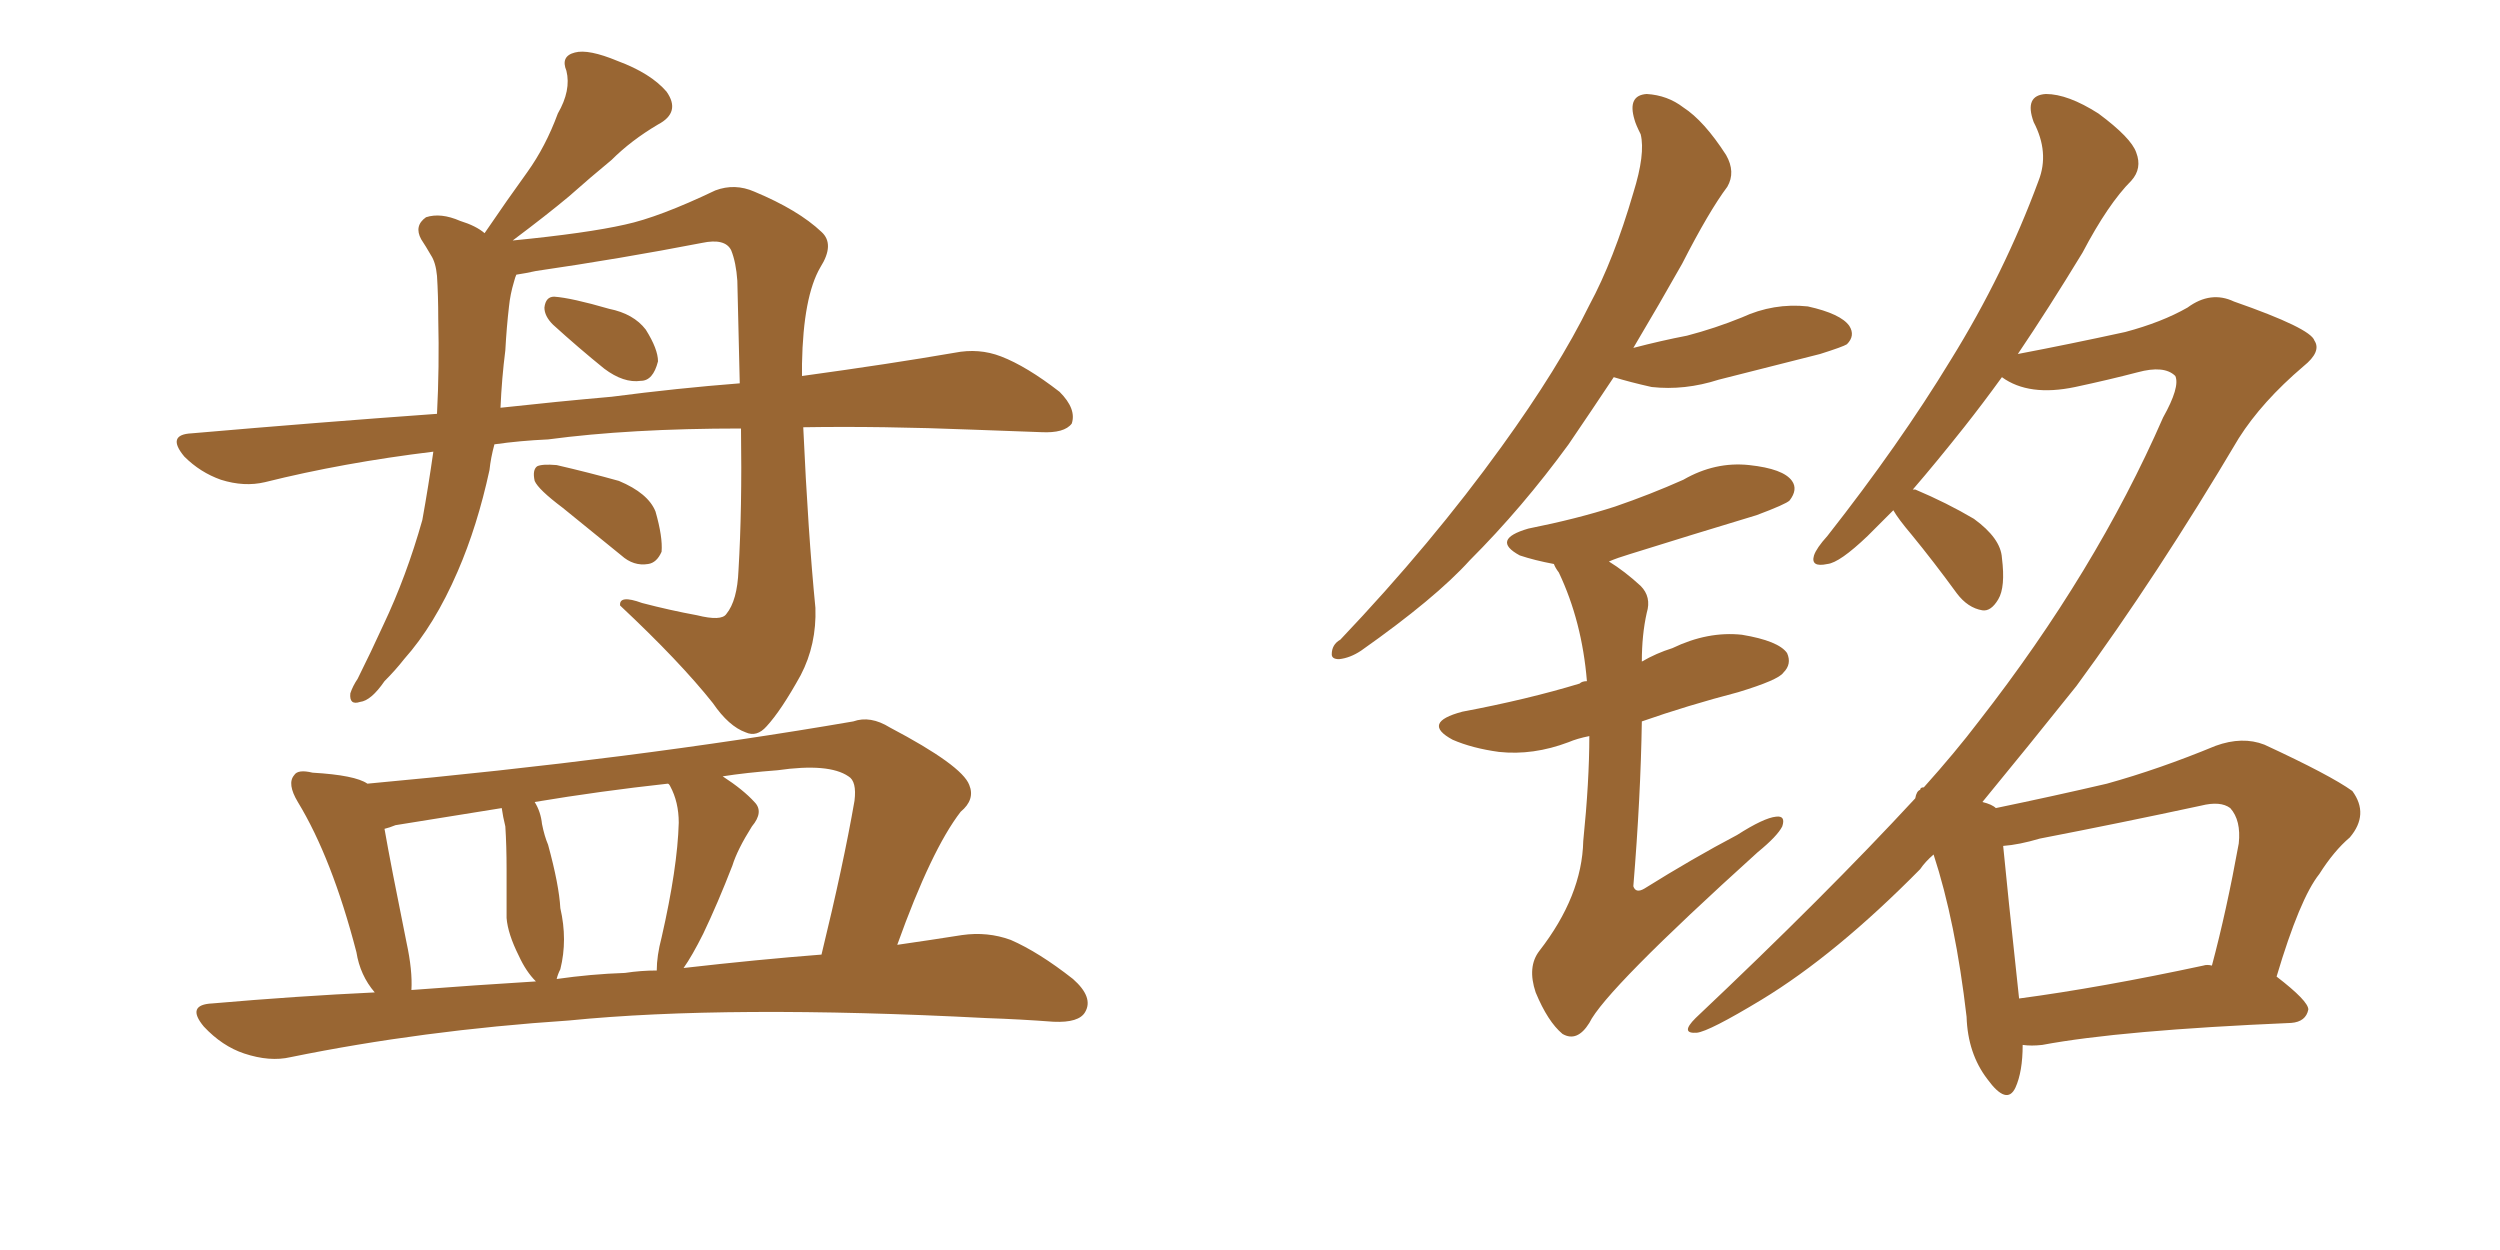 <svg xmlns="http://www.w3.org/2000/svg" xmlns:xlink="http://www.w3.org/1999/xlink" width="300" height="150"><path fill="#996633" padding="10" d="M59.33 53.32L59.33 53.32Q58.89 54.93 58.74 56.40L58.74 56.40Q57.28 63.13 54.93 68.55L54.93 68.55Q52.15 75 48.49 79.10L48.49 79.10Q47.46 80.42 46.14 81.74L46.14 81.74Q44.53 84.08 43.21 84.23L43.21 84.23Q41.89 84.67 42.04 83.20L42.04 83.20Q42.33 82.32 42.92 81.45L42.92 81.45Q44.53 78.22 46.00 75L46.00 75Q48.78 69.14 50.68 62.40L50.68 62.40Q51.42 58.30 52.00 54.20L52.00 54.20Q41.16 55.52 31.79 57.86L31.79 57.86Q29.30 58.45 26.51 57.57L26.51 57.57Q24.02 56.69 22.12 54.79L22.12 54.79Q19.92 52.15 23.00 52.00L23.00 52.00Q38.23 50.68 52.44 49.66L52.44 49.66Q52.73 44.09 52.59 38.23L52.59 38.23Q52.59 35.45 52.44 33.11L52.44 33.11Q52.29 31.49 51.71 30.62L51.71 30.62Q51.12 29.59 50.54 28.71L50.54 28.71Q49.66 27.10 51.12 26.07L51.12 26.07Q52.88 25.49 55.22 26.51L55.22 26.51Q57.13 27.10 58.15 27.98L58.15 27.98Q60.94 23.88 63.28 20.65L63.28 20.65Q65.48 17.58 66.94 13.62L66.94 13.62Q68.55 10.84 67.97 8.50L67.97 8.50Q67.24 6.74 68.99 6.30L68.99 6.30Q70.61 5.86 74.12 7.32L74.12 7.32Q78.08 8.79 79.98 10.99L79.98 10.99Q81.74 13.48 78.96 14.94L78.96 14.94Q75.73 16.85 73.39 19.19L73.39 19.19Q70.90 21.24 68.26 23.58L68.26 23.58Q65.63 25.78 61.52 28.86L61.52 28.86Q70.46 27.98 75 26.95L75 26.95Q79.10 26.07 85.84 22.85L85.84 22.85Q88.18 21.97 90.53 23.00L90.53 23.00Q95.80 25.20 98.58 27.83L98.58 27.83Q100.20 29.30 98.44 32.08L98.44 32.08Q96.39 35.60 96.24 43.65L96.24 43.65Q96.24 44.53 96.24 45.12L96.24 45.12Q106.93 43.65 114.55 42.33L114.55 42.33Q117.48 41.75 120.12 42.77L120.12 42.77Q123.19 43.95 127.15 47.02L127.15 47.02Q129.20 49.07 128.61 50.83L128.61 50.83Q127.73 52.00 124.95 51.86L124.95 51.86Q121.14 51.71 116.75 51.56L116.75 51.56Q105.76 51.12 96.39 51.27L96.39 51.27Q96.97 64.01 97.85 72.95L97.85 72.95Q98.00 77.34 96.09 81.01L96.09 81.01Q93.75 85.25 91.99 87.16L91.99 87.16Q90.82 88.48 89.50 87.89L89.50 87.89Q87.45 87.16 85.55 84.38L85.55 84.38Q81.59 79.39 74.41 72.66L74.41 72.66Q74.27 71.34 77.05 72.36L77.05 72.36Q80.42 73.24 83.64 73.83L83.64 73.83Q86.57 74.56 87.16 73.68L87.16 73.68Q88.48 72.07 88.62 68.41L88.62 68.41Q89.06 61.08 88.92 51.42L88.92 51.42Q75.59 51.42 65.77 52.73L65.77 52.73Q62.40 52.88 59.33 53.32ZM73.39 47.61L73.39 47.61Q81.30 46.58 88.77 46.00L88.77 46.00Q88.62 39.99 88.48 33.69L88.48 33.69Q88.33 31.49 87.74 30.03L87.74 30.03Q87.01 28.56 84.23 29.15L84.23 29.15Q74.41 31.05 64.31 32.52L64.31 32.52Q62.99 32.81 61.96 32.96L61.96 32.96Q61.82 33.25 61.67 33.84L61.67 33.84Q61.23 35.30 61.08 36.77L61.08 36.77Q60.79 39.26 60.64 42.04L60.64 42.04Q60.21 45.41 60.06 48.93L60.06 48.93Q66.80 48.19 73.39 47.61ZM66.36 38.96L66.36 38.96Q65.33 37.94 65.33 36.91L65.33 36.91Q65.48 35.60 66.50 35.60L66.50 35.60Q68.55 35.74 73.10 37.06L73.10 37.06Q76.03 37.65 77.49 39.55L77.49 39.55Q78.96 41.89 78.96 43.36L78.96 43.36Q78.37 45.70 76.90 45.70L76.90 45.70Q74.85 46.00 72.51 44.24L72.51 44.24Q69.43 41.75 66.36 38.96ZM67.53 60.94L67.53 60.94Q64.60 58.74 64.16 57.71L64.16 57.71Q63.87 56.40 64.45 55.96L64.45 55.96Q65.04 55.66 66.80 55.81L66.80 55.81Q70.61 56.69 74.27 57.71L74.27 57.71Q77.78 59.18 78.66 61.38L78.66 61.38Q79.54 64.45 79.39 66.21L79.39 66.21Q78.81 67.53 77.78 67.68L77.78 67.68Q76.03 67.97 74.56 66.65L74.56 66.65Q70.75 63.57 67.53 60.94ZM44.97 119.09L44.97 119.09Q43.21 117.04 42.77 114.26L42.77 114.26Q39.84 102.98 35.74 96.24L35.74 96.24Q34.42 94.04 35.30 93.02L35.30 93.02Q35.74 92.29 37.50 92.72L37.50 92.72Q42.63 93.02 44.09 94.04L44.09 94.04Q76.03 91.11 102.39 86.57L102.39 86.57Q104.44 85.84 106.79 87.30L106.79 87.30Q115.43 91.85 116.31 94.19L116.31 94.19Q117.04 95.95 115.28 97.41L115.28 97.41Q111.77 101.95 107.67 113.38L107.67 113.38Q111.77 112.79 115.43 112.21L115.43 112.21Q118.51 111.77 121.29 112.79L121.29 112.79Q124.66 114.26 128.76 117.48L128.76 117.48Q131.25 119.68 130.22 121.44L130.22 121.44Q129.49 122.75 126.42 122.61L126.42 122.61Q122.46 122.31 118.36 122.17L118.36 122.17Q87.30 120.56 68.26 122.46L68.26 122.46Q50.68 123.63 34.86 126.86L34.86 126.86Q32.37 127.44 29.30 126.42L29.30 126.42Q26.66 125.54 24.46 123.19L24.46 123.19Q22.27 120.56 25.49 120.41L25.49 120.41Q35.60 119.53 44.97 119.09ZM82.03 116.16L82.03 116.16Q90.97 115.14 98.58 114.55L98.58 114.55Q101.22 103.71 102.54 96.09L102.54 96.09Q102.83 93.75 101.81 93.16L101.81 93.16Q99.46 91.55 93.31 92.43L93.31 92.43Q89.50 92.72 86.72 93.16L86.72 93.16Q89.21 94.78 90.53 96.24L90.53 96.24Q91.70 97.41 90.23 99.17L90.23 99.17Q88.48 101.95 87.89 103.86L87.89 103.86Q86.13 108.40 84.38 112.06L84.38 112.06Q83.06 114.70 82.03 116.16ZM75 116.75L75 116.75Q76.90 116.46 78.81 116.46L78.81 116.46Q78.81 114.70 79.39 112.50L79.39 112.50Q81.30 104.15 81.45 98.73L81.45 98.73Q81.45 96.24 80.42 94.34L80.42 94.34Q80.27 94.04 80.13 94.04L80.13 94.04Q72.07 94.92 64.16 96.24L64.16 96.24Q64.89 97.41 65.04 98.88L65.04 98.88Q65.33 100.34 65.77 101.37L65.77 101.37Q67.09 106.20 67.24 108.98L67.24 108.98Q68.12 112.79 67.24 116.31L67.24 116.31Q66.94 116.89 66.80 117.48L66.80 117.48Q70.90 116.89 75 116.75ZM49.37 118.80L49.37 118.80L49.37 118.80Q57.13 118.21 64.31 117.77L64.31 117.77Q63.13 116.60 62.26 114.70L62.26 114.70Q60.94 112.06 60.79 110.16L60.79 110.16Q60.79 107.52 60.79 104.30L60.79 104.30Q60.79 101.51 60.64 99.17L60.64 99.17Q60.35 98.00 60.21 96.97L60.21 96.97Q53.76 98.00 47.46 99.02L47.46 99.02Q46.73 99.32 46.14 99.46L46.14 99.46Q46.88 103.71 48.78 113.09L48.78 113.09Q49.51 116.46 49.37 118.80ZM193.65 45.26L193.65 45.26Q191.02 49.22 188.23 53.32L188.23 53.32Q182.67 60.94 176.37 67.24L176.37 67.24Q172.27 71.78 163.33 78.08L163.33 78.08Q162.01 78.96 160.69 79.10L160.69 79.10Q159.81 79.10 159.81 78.52L159.81 78.52Q159.81 77.34 160.84 76.76L160.84 76.76Q171.83 65.19 180.18 53.61L180.18 53.61Q187.06 44.09 190.72 36.62L190.72 36.62Q193.65 31.20 196.00 23.14L196.00 23.14Q197.46 18.46 196.88 16.11L196.88 16.11Q196.29 14.94 196.14 14.36L196.14 14.36Q195.26 11.43 197.61 11.28L197.61 11.28Q200.10 11.43 202.00 12.89L202.00 12.89Q204.49 14.50 207.13 18.60L207.13 18.60Q208.30 20.65 207.28 22.41L207.28 22.41Q205.08 25.34 201.86 31.64L201.86 31.64Q199.22 36.33 196.00 41.75L196.00 41.75Q199.37 40.87 202.44 40.28L202.44 40.28Q205.81 39.40 209.03 38.09L209.03 38.09Q212.84 36.33 216.94 36.77L216.94 36.77Q220.90 37.65 221.92 39.11L221.92 39.11Q222.66 40.28 221.63 41.31L221.63 41.31Q221.19 41.60 218.41 42.48L218.41 42.48Q212.11 44.09 206.25 45.56L206.25 45.56Q202.15 46.88 198.19 46.44L198.19 46.44Q195.56 45.85 193.65 45.26ZM190.72 88.33L190.72 88.33Q189.26 88.62 188.23 89.06L188.23 89.06Q183.98 90.67 179.88 90.23L179.88 90.23Q176.66 89.79 174.32 88.77L174.32 88.77Q170.51 86.72 175.49 85.40L175.49 85.40Q183.25 83.94 189.55 82.03L189.55 82.03Q189.84 81.74 190.43 81.74L190.43 81.74Q189.84 74.56 187.06 68.70L187.06 68.70Q186.62 68.12 186.47 67.68L186.47 67.68Q184.13 67.24 182.37 66.65L182.37 66.65Q178.86 64.75 183.40 63.43L183.40 63.43Q189.26 62.26 193.80 60.79L193.80 60.79Q198.05 59.33 202.00 57.57L202.00 57.57Q205.81 55.37 209.91 55.81L209.91 55.81Q214.01 56.25 215.04 57.71L215.04 57.71Q215.77 58.74 214.75 60.06L214.75 60.06Q214.31 60.50 210.79 61.82L210.79 61.82Q203.03 64.16 195.56 66.50L195.56 66.50Q194.09 66.94 193.07 67.38L193.07 67.38Q194.97 68.55 196.88 70.31L196.88 70.31Q198.19 71.63 197.61 73.54L197.61 73.54Q197.02 76.17 197.02 79.39L197.02 79.39Q198.78 78.37 200.68 77.78L200.68 77.78Q204.93 75.73 209.03 76.17L209.03 76.17Q213.43 76.90 214.45 78.37L214.45 78.37Q215.04 79.69 214.01 80.71L214.01 80.71Q213.43 81.59 208.59 83.06L208.59 83.06Q202.44 84.67 197.02 86.57L197.02 86.57Q196.88 95.65 196.00 106.35L196.00 106.35Q196.29 107.23 197.31 106.64L197.31 106.64Q203.17 102.98 208.45 100.20L208.45 100.20Q211.67 98.14 213.13 98.00L213.13 98.00Q214.31 97.85 213.87 99.17L213.87 99.17Q213.28 100.34 210.94 102.25L210.94 102.25Q192.63 118.80 190.72 122.75L190.72 122.75Q189.26 125.10 187.50 124.07L187.50 124.07Q185.74 122.61 184.28 119.09L184.28 119.09Q183.25 116.02 184.72 114.11L184.72 114.11Q189.84 107.52 189.99 100.93L189.99 100.93Q190.72 93.75 190.72 88.33ZM242.72 125.39L242.72 125.39Q242.72 128.61 241.85 130.52L241.85 130.52Q240.82 132.71 238.48 129.49L238.48 129.49Q236.13 126.42 235.99 122.02L235.99 122.02Q234.67 110.60 232.03 102.54L232.03 102.54Q231.01 103.42 230.42 104.30L230.42 104.30Q220.31 114.55 211.38 119.97L211.38 119.97Q205.08 123.78 203.61 123.93L203.61 123.93Q201.56 124.07 203.47 122.17L203.47 122.17Q219.14 107.37 229.83 95.80L229.83 95.80Q229.98 94.92 230.42 94.78L230.42 94.78Q230.42 94.48 230.86 94.48L230.86 94.48Q234.67 90.23 237.45 86.57L237.45 86.57Q251.51 68.55 259.57 50.10L259.57 50.10Q261.62 46.44 261.04 45.12L261.04 45.12Q259.72 43.80 256.49 44.68L256.49 44.68Q253.13 45.56 249.02 46.44L249.02 46.44Q243.46 47.61 240.23 45.26L240.23 45.26Q237.89 48.49 235.69 51.27L235.69 51.27Q232.32 55.52 229.54 58.74L229.54 58.74Q229.83 58.74 229.83 58.74L229.83 58.74Q233.64 60.35 236.87 62.26L236.87 62.26Q240.09 64.60 240.23 66.94L240.23 66.94Q240.67 70.46 239.79 71.92L239.79 71.92Q238.92 73.39 237.89 73.24L237.89 73.24Q236.13 72.95 234.81 71.19L234.81 71.19Q232.03 67.38 229.39 64.16L229.39 64.16Q227.78 62.26 227.20 61.23L227.20 61.23Q225.59 62.84 224.12 64.31L224.12 64.31Q220.75 67.53 219.29 67.68L219.29 67.68Q217.24 68.12 217.68 66.65L217.68 66.65Q217.97 65.77 219.29 64.31L219.29 64.31Q227.93 53.32 234.08 43.21L234.08 43.21Q240.53 32.81 244.63 21.68L244.63 21.68Q245.95 18.31 244.04 14.65L244.04 14.65Q242.87 11.43 245.51 11.28L245.51 11.28Q248.14 11.28 251.81 13.62L251.81 13.62Q255.76 16.55 256.35 18.31L256.35 18.31Q257.08 20.21 255.76 21.68L255.76 21.68Q252.98 24.46 249.90 30.32L249.90 30.32Q245.80 37.06 242.14 42.48L242.14 42.48Q248.29 41.31 255.03 39.84L255.03 39.84Q259.42 38.67 262.50 36.91L262.50 36.91Q265.28 34.86 268.07 36.18L268.07 36.18Q277.29 39.40 277.73 40.87L277.73 40.87Q278.61 42.19 276.42 43.95L276.42 43.95Q271.44 48.19 268.65 52.59L268.65 52.59Q258.84 69.14 249.17 82.32L249.17 82.32Q243.31 89.65 237.89 96.24L237.89 96.24Q239.06 96.53 239.50 96.97L239.50 96.97Q246.53 95.51 252.83 94.04L252.83 94.04Q259.13 92.29 265.87 89.50L265.87 89.50Q269.09 88.33 271.73 89.36L271.73 89.36Q279.64 93.02 282.28 94.92L282.28 94.92Q284.33 97.71 281.98 100.49L281.98 100.49Q280.08 102.10 278.32 104.88L278.32 104.88Q275.98 107.81 273.19 117.19L273.19 117.19Q277.00 120.12 277.00 121.14L277.00 121.14Q276.71 122.61 274.95 122.75L274.95 122.75Q254.44 123.63 245.07 125.39L245.07 125.39Q243.75 125.54 242.72 125.39ZM264.40 115.87L264.40 115.87L264.40 115.87Q264.84 115.72 265.43 115.87L265.43 115.87Q267.19 109.28 268.65 101.22L268.65 101.22Q268.95 98.44 267.63 96.97L267.63 96.97Q266.46 96.09 264.11 96.68L264.11 96.68Q254.59 98.73 244.78 100.63L244.78 100.63Q242.29 101.37 240.38 101.51L240.38 101.51Q240.82 106.20 242.29 119.82L242.29 119.82Q252.10 118.51 264.40 115.87Z"/></svg>
